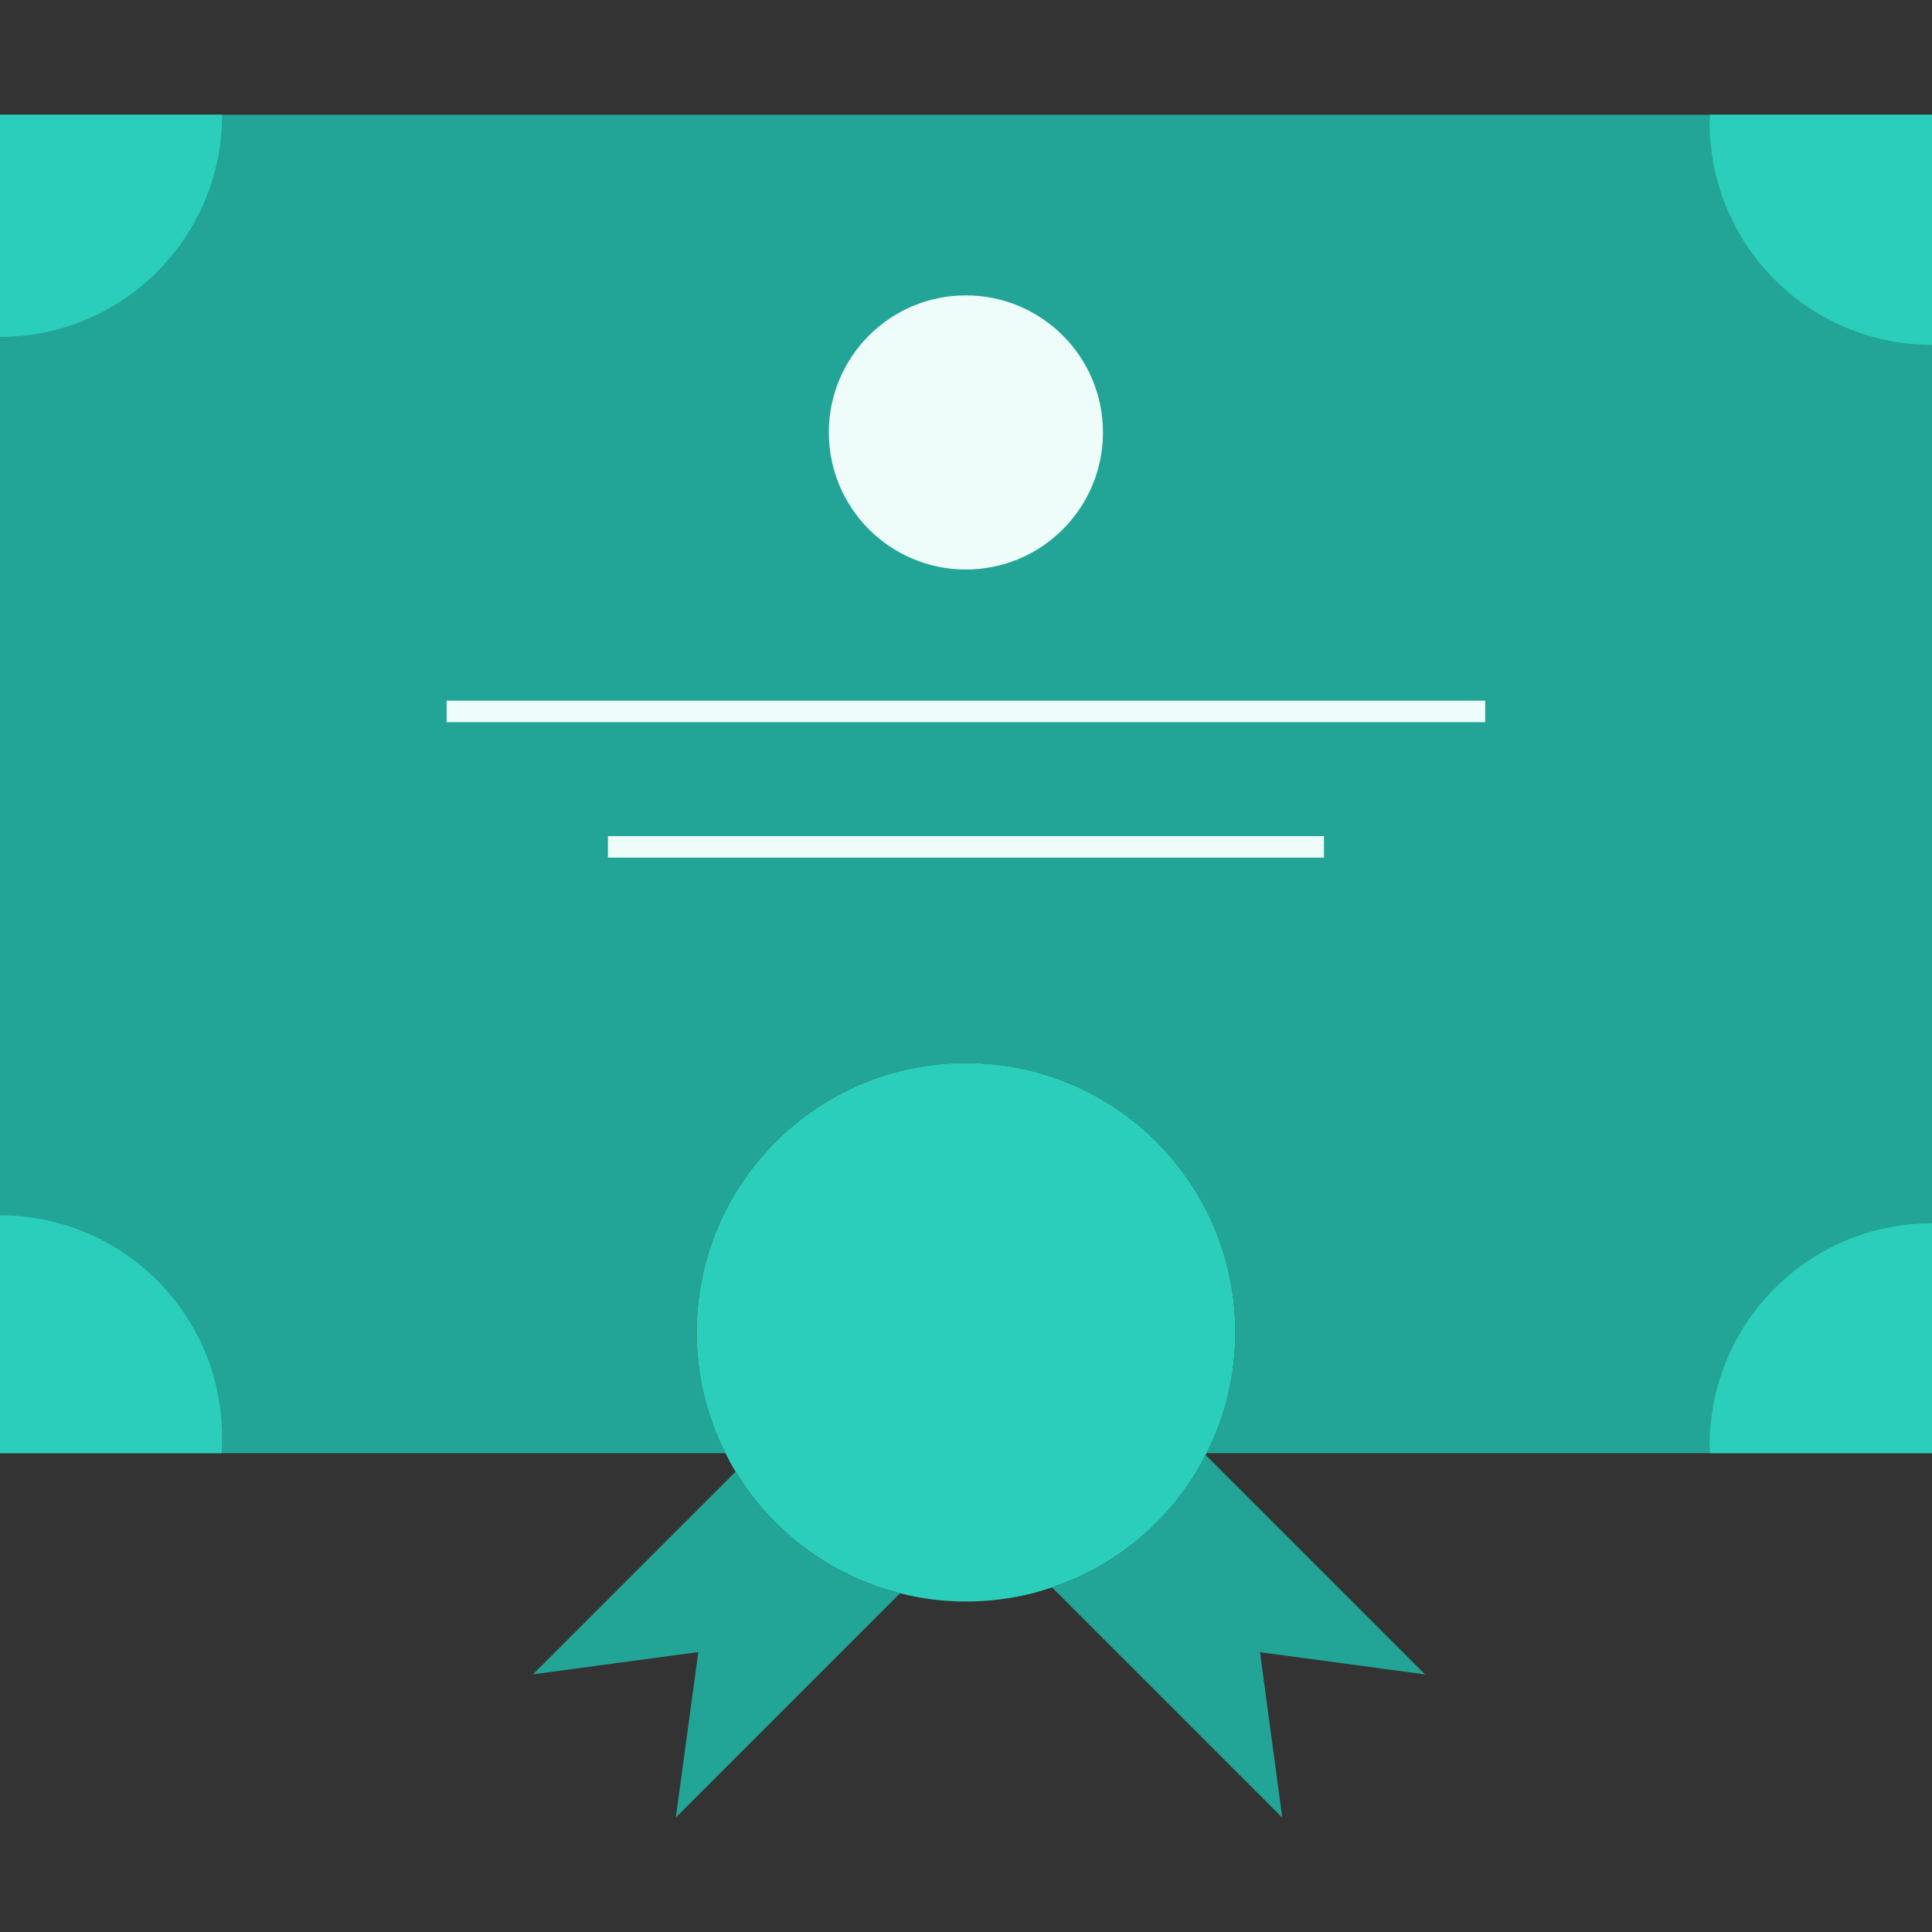 <?xml version="1.0" encoding="UTF-8"?>
<svg id="Layer_1" data-name="Layer 1" xmlns="http://www.w3.org/2000/svg" viewBox="0 0 180 180">
  <rect x="0" y="0" width="180" height="180" fill="#333333" stroke="none"/>
  <defs>
    <style>
      .cls-1 {
        fill: #eefcfa;
      }

      .cls-2 {
        fill: #22a596;
      }

      .cls-3 {
        fill: #2bcebb;
      }

      .cls-4 {
        fill: none;
        stroke: #eefcfa;
        stroke-miterlimit: 10;
        stroke-width: 2px;
      }
    </style>
  </defs>
  <path class="cls-2" d="M180,10.69v124.7H112.41c1.73-3.4,2.68-7.21,2.68-11.27,0-13.84-11.23-25.08-25.09-25.08s-25.09,11.23-25.09,25.08c0,4.06,.95,7.88,2.68,11.27H0V10.69H180Z"/>
  <circle class="cls-1" cx="89.99" cy="40.29" r="12.77"/>
  <path class="cls-3" d="M115.09,124.12c0,4.06-.95,7.88-2.68,11.27-.02,.06-.04,.09-.07,.15-2.94,5.78-8.08,10.26-14.3,12.35-2.51,.86-5.23,1.32-8.04,1.32-2.11,0-4.17-.26-6.13-.77-6.48-1.62-11.95-5.76-15.33-11.31-.35-.57-.66-1.16-.95-1.74-1.73-3.4-2.68-7.21-2.68-11.27,0-13.84,11.23-25.08,25.09-25.08s25.09,11.23,25.09,25.08Z"/>
  <line class="cls-4" x1="41.61" y1="66.28" x2="138.37" y2="66.28"/>
  <line class="cls-4" x1="56.64" y1="78.9" x2="123.35" y2="78.9"/>
  <path class="cls-2" d="M83.86,148.44l-20.87,20.87-.02-.02,2.09-15.37-15.38,2.07v-.02l18.85-18.85c3.38,5.54,8.85,9.69,15.33,11.31Z"/>
  <path class="cls-2" d="M132.76,156l-15.37-2.07,2.07,15.37-.02,.02-21.42-21.42c6.22-2.09,11.36-6.57,14.3-12.35l20.45,20.45-.02,.02Z"/>
  <path class="cls-3" d="M20.69,10.69C20.69,22.12,11.42,31.39,0,31.39V10.69H20.69Z"/>
  <path class="cls-3" d="M20.69,133.92c0,.5-.02,.99-.06,1.47H0v-22.16c11.42,0,20.69,9.25,20.69,20.69Z"/>
  <path class="cls-3" d="M180,10.69v21.44c-11.44,0-20.71-9.27-20.71-20.71,0-.24,0-.5,.02-.73h20.69Z"/>
  <path class="cls-3" d="M180,113.97v21.42h-20.69c-.02-.24-.02-.5-.02-.73,0-11.44,9.27-20.69,20.71-20.69Z"/>
</svg>